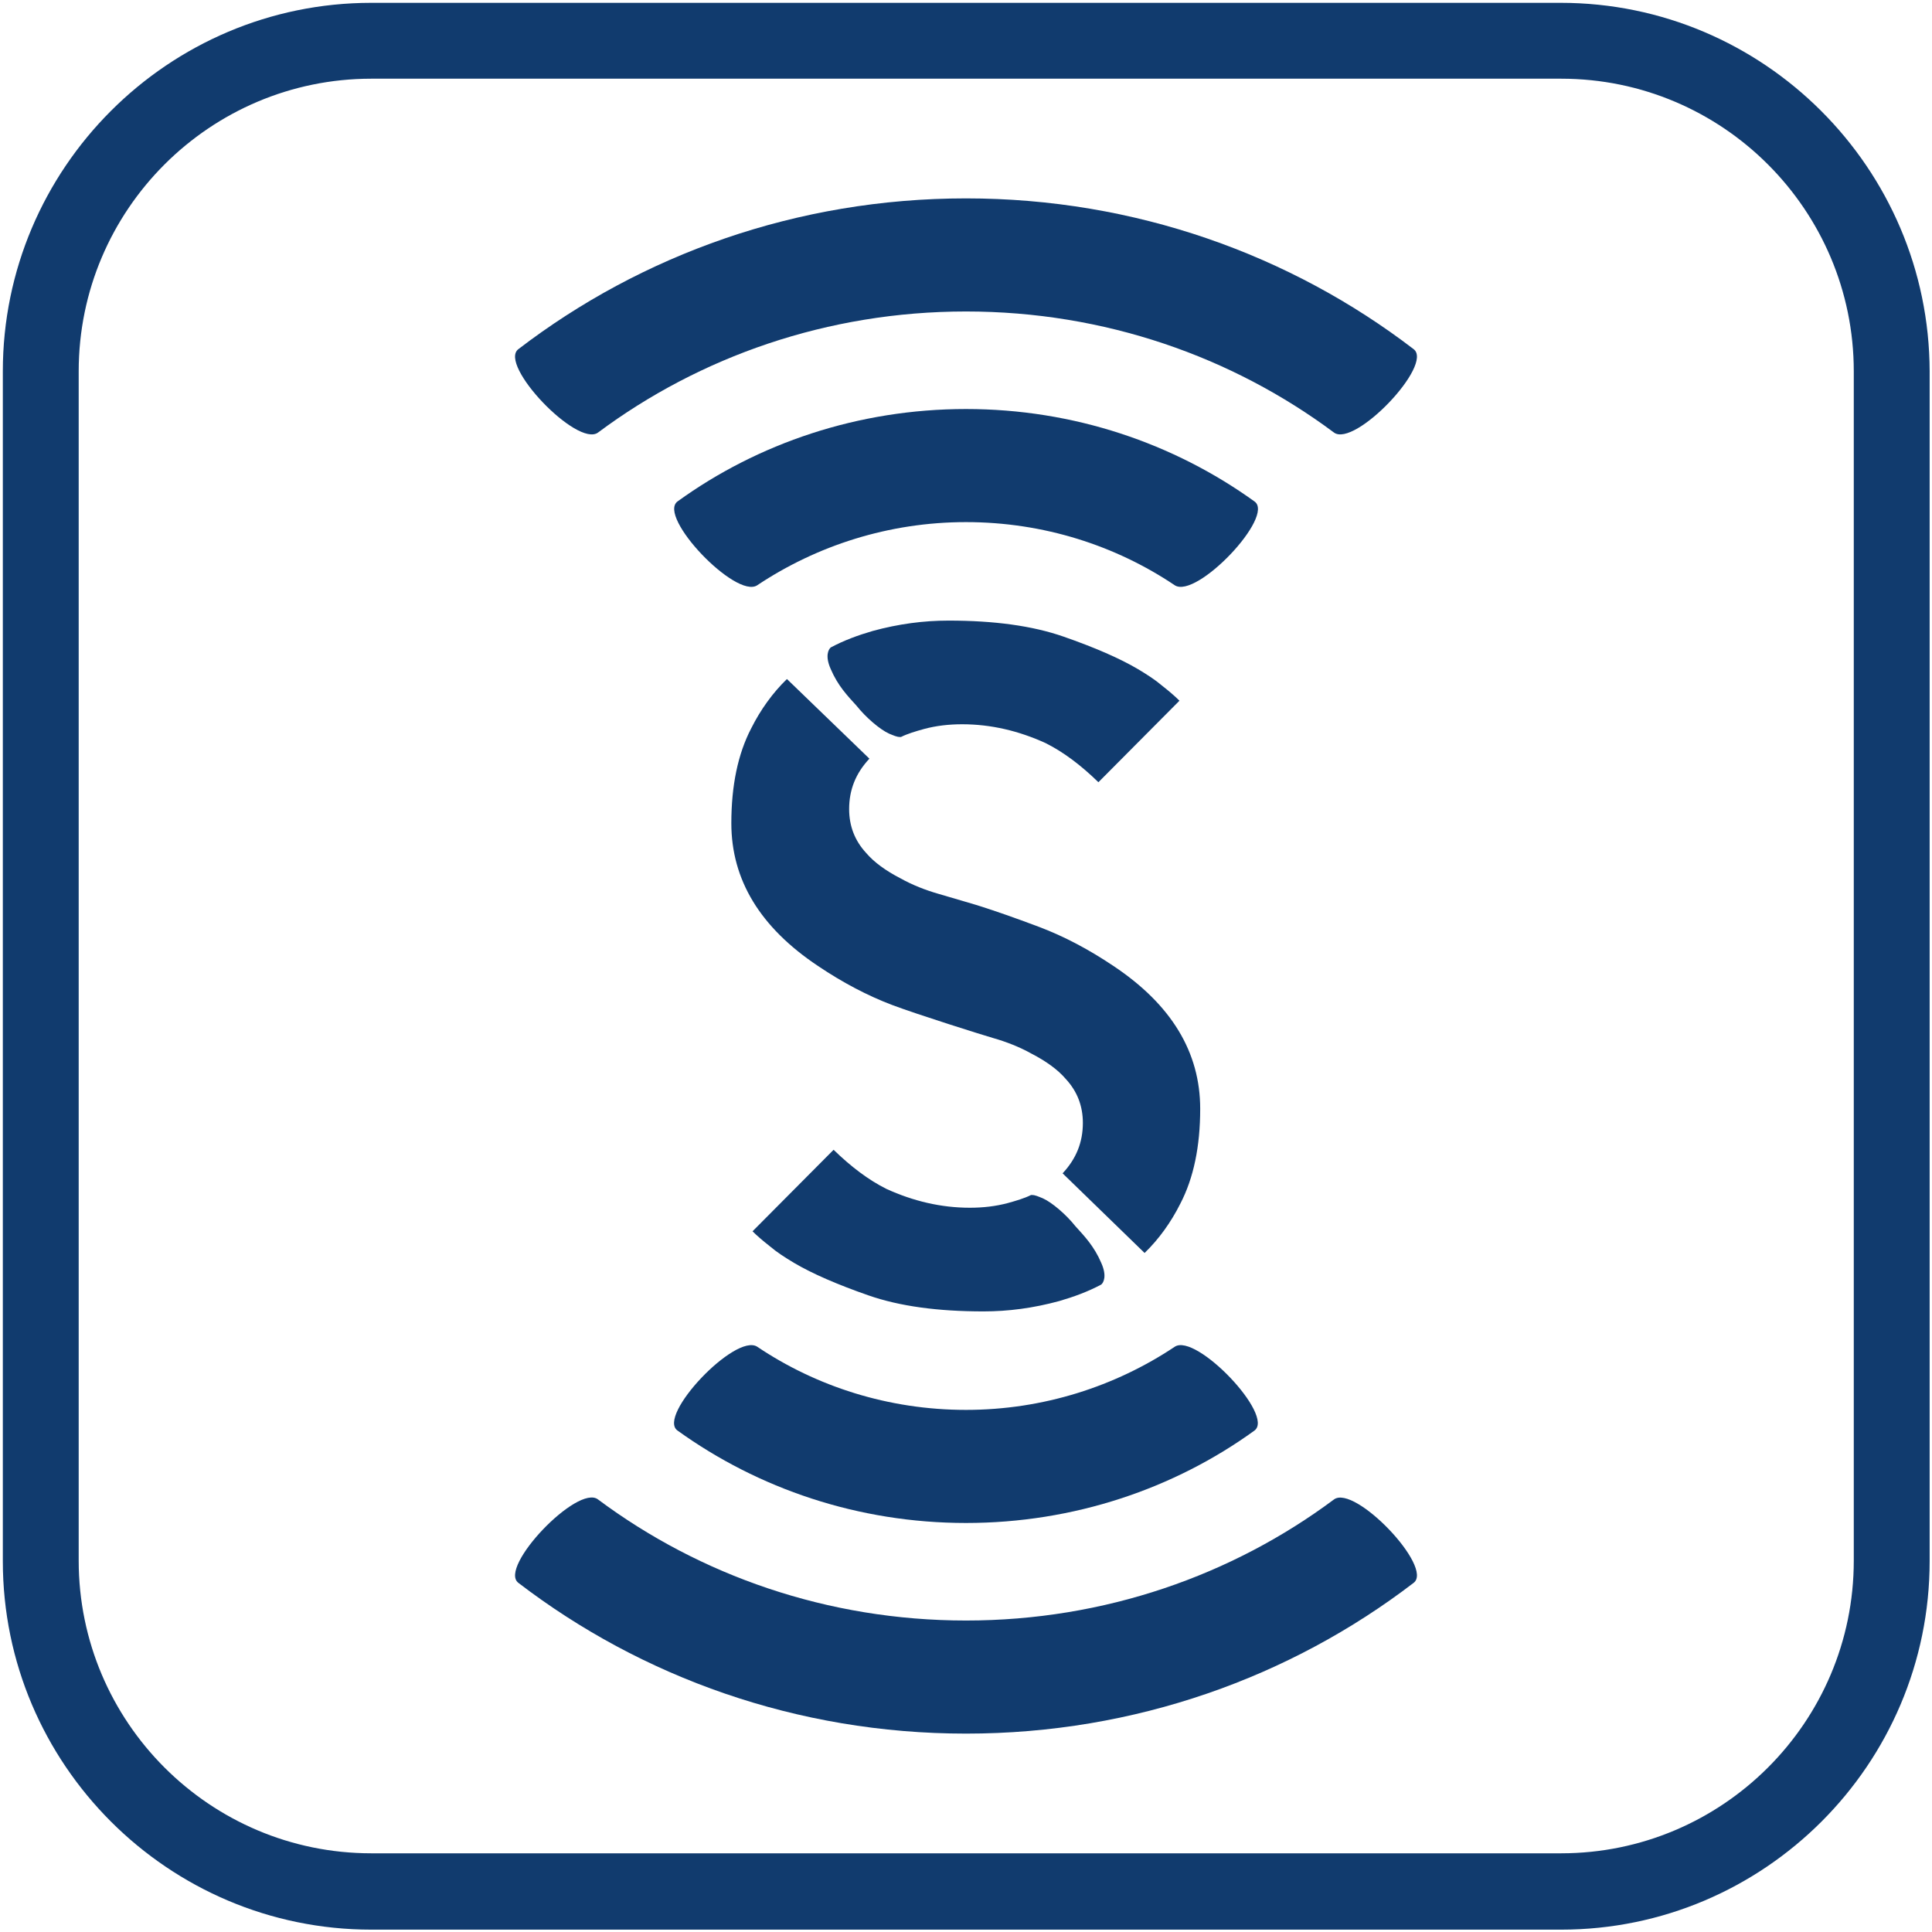 <?xml version="1.0" encoding="utf-8"?>
<!-- Generator: Adobe Illustrator 23.0.0, SVG Export Plug-In . SVG Version: 6.00 Build 0)  -->
<svg version="1.1" id="Layer_1" xmlns="http://www.w3.org/2000/svg" xmlns:xlink="http://www.w3.org/1999/xlink" x="0px" y="0px"
	 viewBox="0 0 41 41" style="enable-background:new 0 0 41 41;" xml:space="preserve">
<style type="text/css">
	.st0{fill:#113B6E;}
</style>
<g>
	<path class="st0" d="M18.87,15.57c0.1,0.04,0.16,0.07,0.23,0.07c0,0,0,0,0.01,0h0.01c0.14-0.07,0.31-0.12,0.49-0.17
		c0.26-0.07,0.53-0.1,0.81-0.1c0.61,0,1.2,0.14,1.77,0.4c0.38,0.19,0.75,0.47,1.12,0.83l1.72-1.73c-0.1-0.1-0.23-0.21-0.37-0.32
		c-0.14-0.12-0.31-0.23-0.51-0.35c-0.39-0.23-0.92-0.46-1.58-0.69c-0.66-0.23-1.47-0.34-2.44-0.34c-0.53,0-1.06,0.07-1.61,0.22
		c-0.31,0.09-0.61,0.2-0.89,0.35c0,0,0,0-0.01,0.01c-0.03,0.03-0.12,0.16,0.01,0.45c0.15,0.35,0.35,0.56,0.55,0.78
		C18.37,15.22,18.67,15.48,18.87,15.57z"/>
	<path class="st0" d="M16.7,14.41c-0.3,0.29-0.56,0.65-0.76,1.05c-0.28,0.54-0.42,1.21-0.42,2.01c0,1.2,0.61,2.21,1.84,3.03
		c0.52,0.35,1.05,0.63,1.58,0.83c0.53,0.2,1.93,0.64,2.14,0.7c0.28,0.08,0.56,0.19,0.81,0.33c0.31,0.16,0.56,0.34,0.73,0.54
		c0.24,0.26,0.36,0.57,0.36,0.93c0,0.41-0.14,0.76-0.43,1.07l0,0l1.74,1.69h0c0.3-0.29,0.56-0.65,0.76-1.05
		c0.28-0.54,0.42-1.21,0.42-2.01c0-1.2-0.61-2.21-1.84-3.03c-0.52-0.35-1.05-0.63-1.58-0.83c-0.53-0.2-0.94-0.34-1.22-0.43
		c-0.05-0.02-0.71-0.21-0.91-0.27c-0.28-0.08-0.56-0.19-0.81-0.33c-0.31-0.16-0.56-0.34-0.73-0.54c-0.24-0.26-0.36-0.57-0.36-0.93
		c0-0.41,0.14-0.76,0.43-1.07l0,0L16.7,14.41L16.7,14.41z"/>
	<path class="st0" d="M12.69,9.18c2.16-1.61,4.87-2.57,7.81-2.57c2.94,0,5.65,0.96,7.81,2.57C28.75,9.5,30.43,7.74,30,7.41
		c-2.61-2-5.91-3.2-9.5-3.2c-3.59,0-6.89,1.2-9.5,3.2C10.57,7.74,12.25,9.5,12.69,9.18z"/>
	<path class="st0" d="M26.62,10.64c-1.71-1.23-3.83-1.96-6.12-1.96c-2.29,0-4.42,0.73-6.12,1.96c-0.44,0.32,1.24,2.08,1.69,1.78
		c1.26-0.84,2.79-1.34,4.43-1.34c1.65,0,3.18,0.5,4.43,1.34C25.39,12.72,27.07,10.95,26.62,10.64z"/>
	<path class="st0" d="M22.13,25.43c-0.1-0.04-0.16-0.07-0.23-0.07c0,0,0,0-0.01,0h-0.01c-0.14,0.07-0.31,0.12-0.49,0.17
		c-0.26,0.07-0.53,0.1-0.81,0.1c-0.61,0-1.2-0.14-1.77-0.4c-0.38-0.19-0.75-0.47-1.12-0.83l-1.72,1.73c0.1,0.1,0.23,0.21,0.37,0.32
		c0.14,0.12,0.31,0.23,0.51,0.35c0.39,0.23,0.92,0.46,1.58,0.69c0.66,0.23,1.47,0.34,2.44,0.34c0.53,0,1.06-0.07,1.61-0.22
		c0.31-0.09,0.61-0.2,0.89-0.35c0,0,0,0,0.01-0.01c0.03-0.03,0.12-0.16-0.01-0.45c-0.15-0.35-0.35-0.56-0.55-0.78
		C22.63,25.78,22.33,25.52,22.13,25.43z"/>
	<path class="st0" d="M28.31,31.82c-2.16,1.61-4.87,2.57-7.81,2.57c-2.94,0-5.65-0.96-7.81-2.57c-0.43-0.33-2.12,1.44-1.69,1.77
		c2.61,2,5.91,3.2,9.5,3.2c3.59,0,6.89-1.2,9.5-3.2C30.43,33.26,28.75,31.5,28.31,31.82z"/>
	<path class="st0" d="M14.38,30.36c1.71,1.23,3.83,1.96,6.12,1.96c2.29,0,4.42-0.73,6.12-1.96c0.44-0.32-1.24-2.08-1.69-1.78
		c-1.26,0.84-2.79,1.34-4.43,1.34c-1.65,0-3.18-0.5-4.43-1.34C15.61,28.28,13.93,30.05,14.38,30.36z"/>
	<path class="st0" d="M33.12,0.06H7.88c-4.31,0-7.82,3.51-7.82,7.82v25.25c0,4.31,3.51,7.82,7.82,7.82h25.25
		c4.31,0,7.82-3.51,7.82-7.82V7.88C40.94,3.57,37.43,0.06,33.12,0.06z M39.34,33.12c0,3.43-2.79,6.21-6.21,6.21H7.88
		c-3.43,0-6.21-2.79-6.21-6.21V7.88c0-3.43,2.79-6.21,6.21-6.21h25.25c3.43,0,6.21,2.79,6.21,6.21V33.12z"/>
</g>
</svg>
